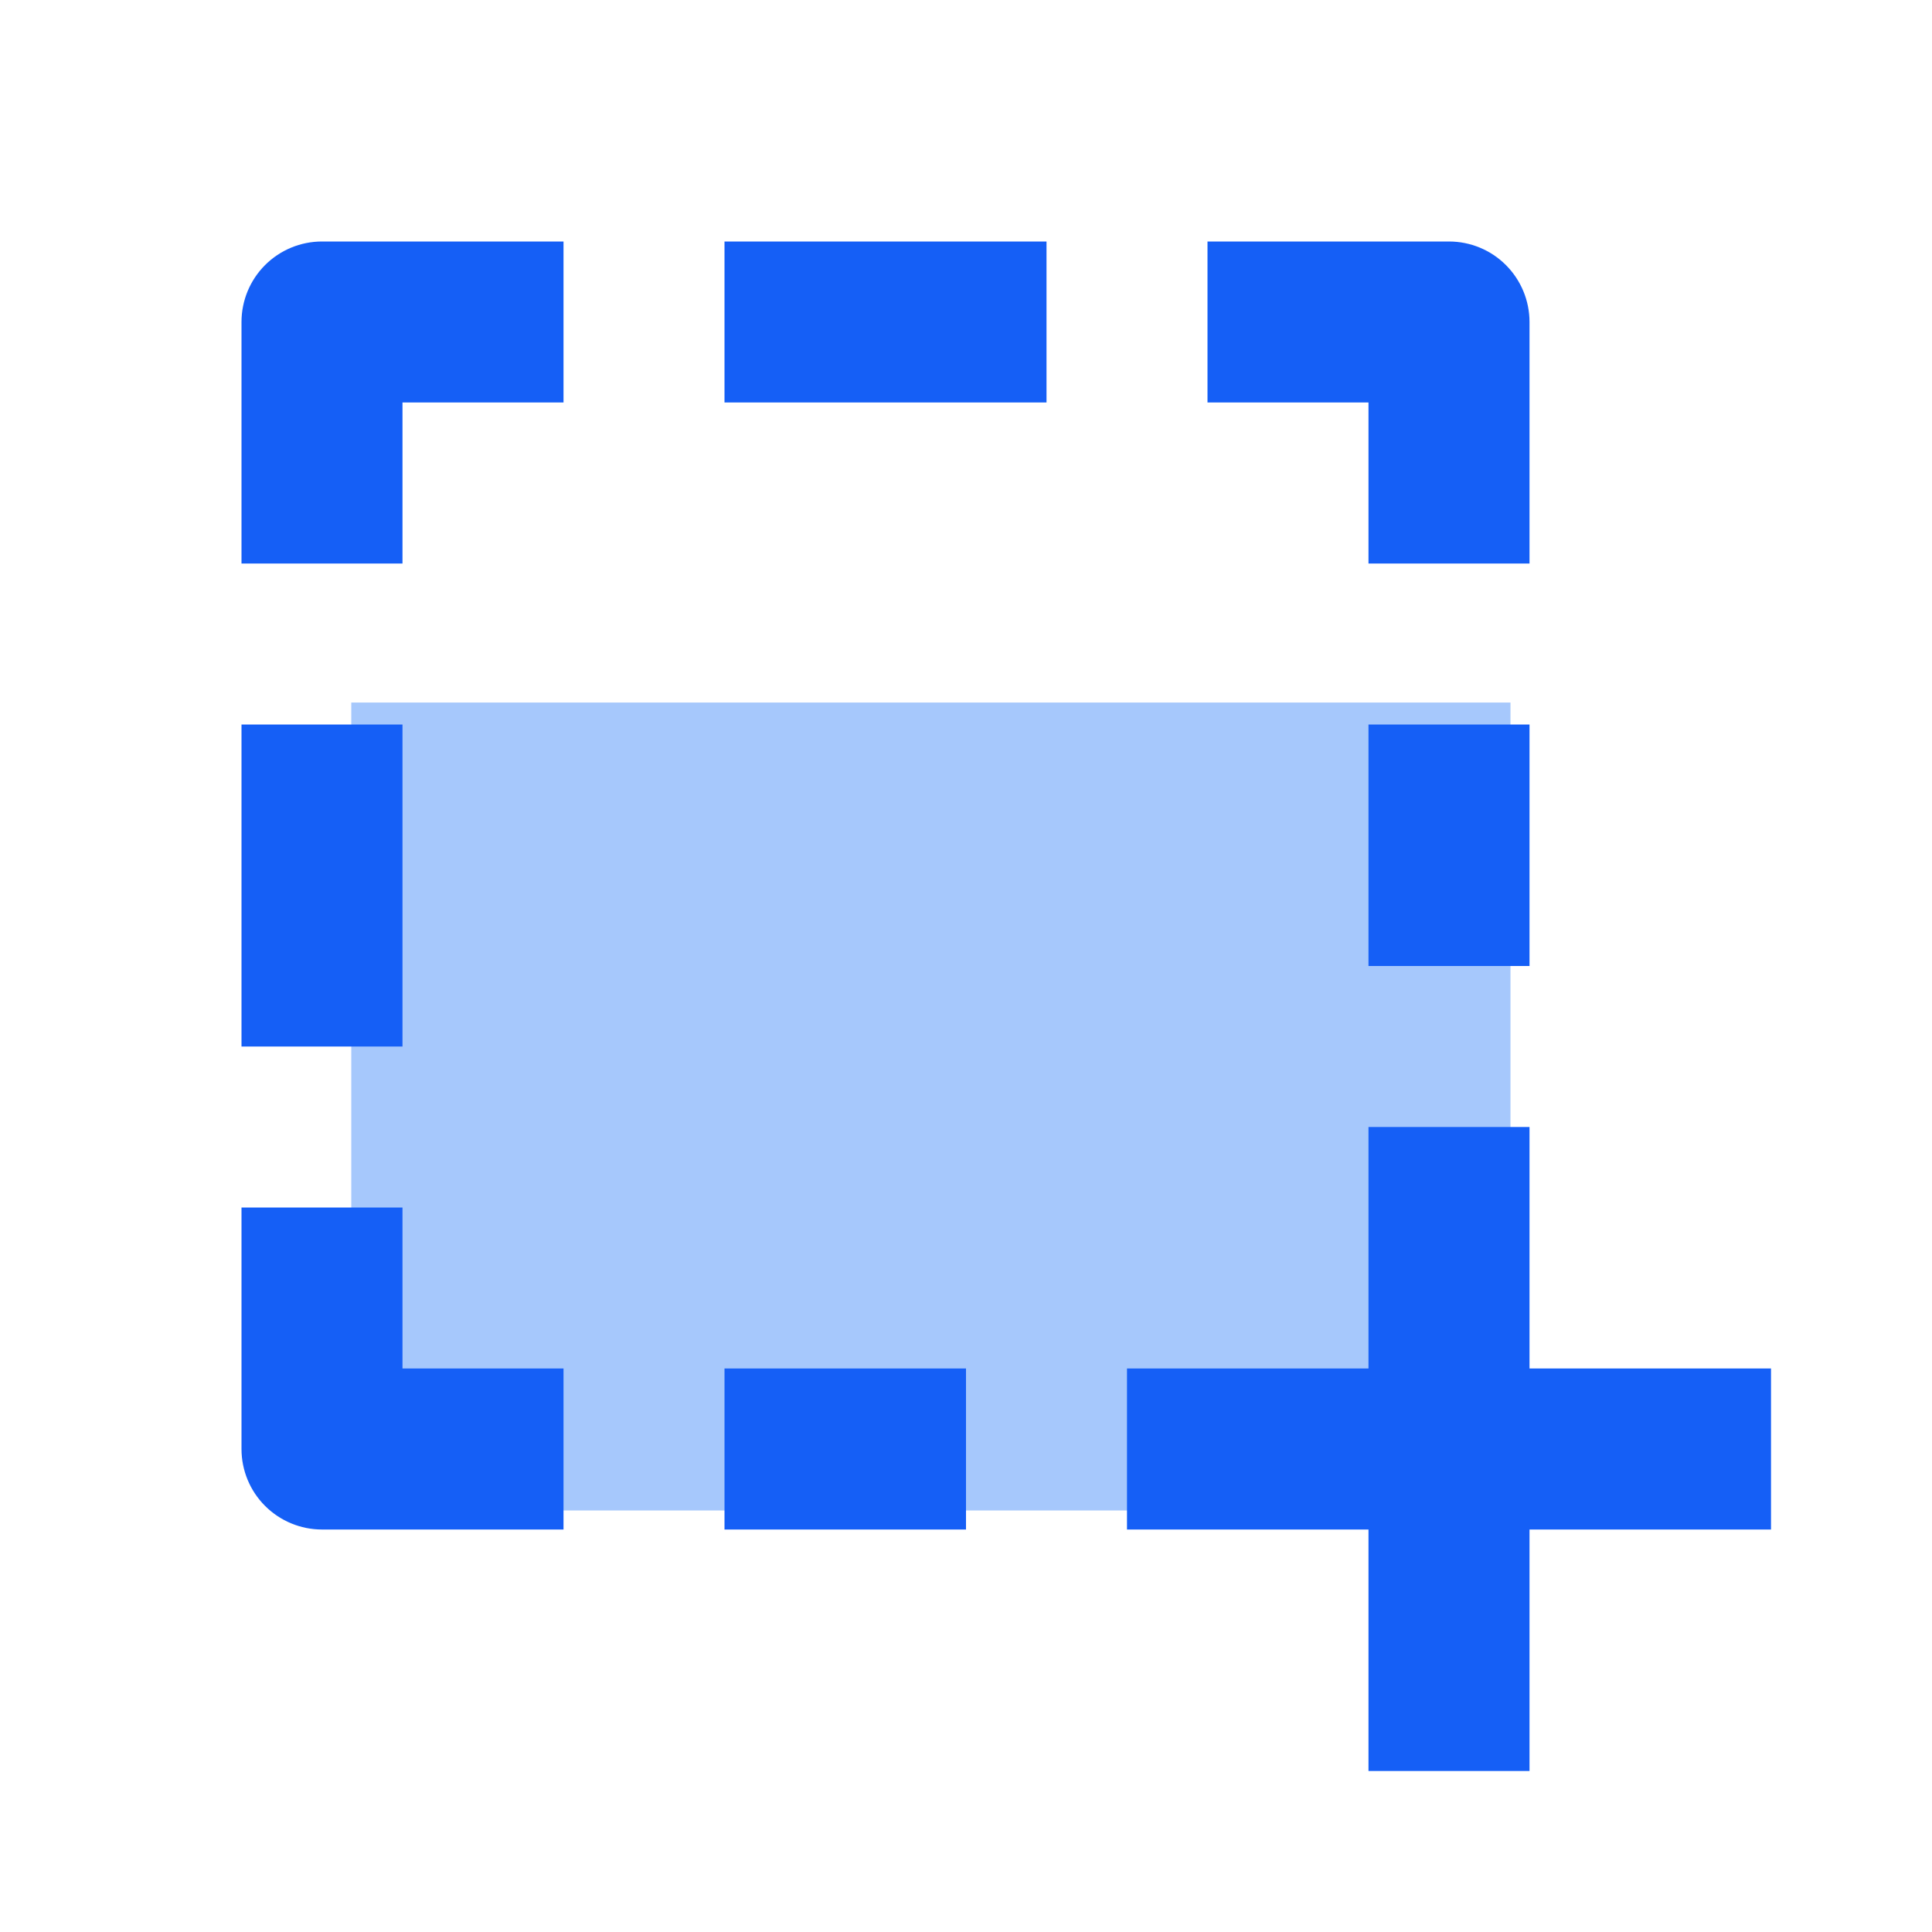 <svg xmlns="http://www.w3.org/2000/svg" width="55" height="55" viewBox="0 0 55 55" fill="none"><rect x="10" y="20" width="33" height="23" fill="#A6C8FC"></rect><path d="M43.542 32.083H38.958V38.958H32.083V43.542H38.958V50.417H43.542V43.542H50.417V38.958H43.542V32.083ZM9.167 43.542H16.042V38.958H11.458V34.375H6.875V41.25C6.875 41.858 7.116 42.441 7.546 42.87C7.976 43.3 8.559 43.542 9.167 43.542ZM43.542 9.167C43.542 8.559 43.3 7.976 42.87 7.546C42.441 7.116 41.858 6.875 41.25 6.875H34.375V11.458H38.958V16.042H43.542V9.167ZM11.458 11.458H16.042V6.875H9.167C8.559 6.875 7.976 7.116 7.546 7.546C7.116 7.976 6.875 8.559 6.875 9.167V16.042H11.458V11.458ZM6.875 20.625H11.458V29.792H6.875V20.625ZM38.958 20.625H43.542V27.5H38.958V20.625ZM20.625 6.875H29.792V11.458H20.625V6.875ZM20.625 38.958H27.5V43.542H20.625V38.958Z" fill="#155FF6"></path></svg>